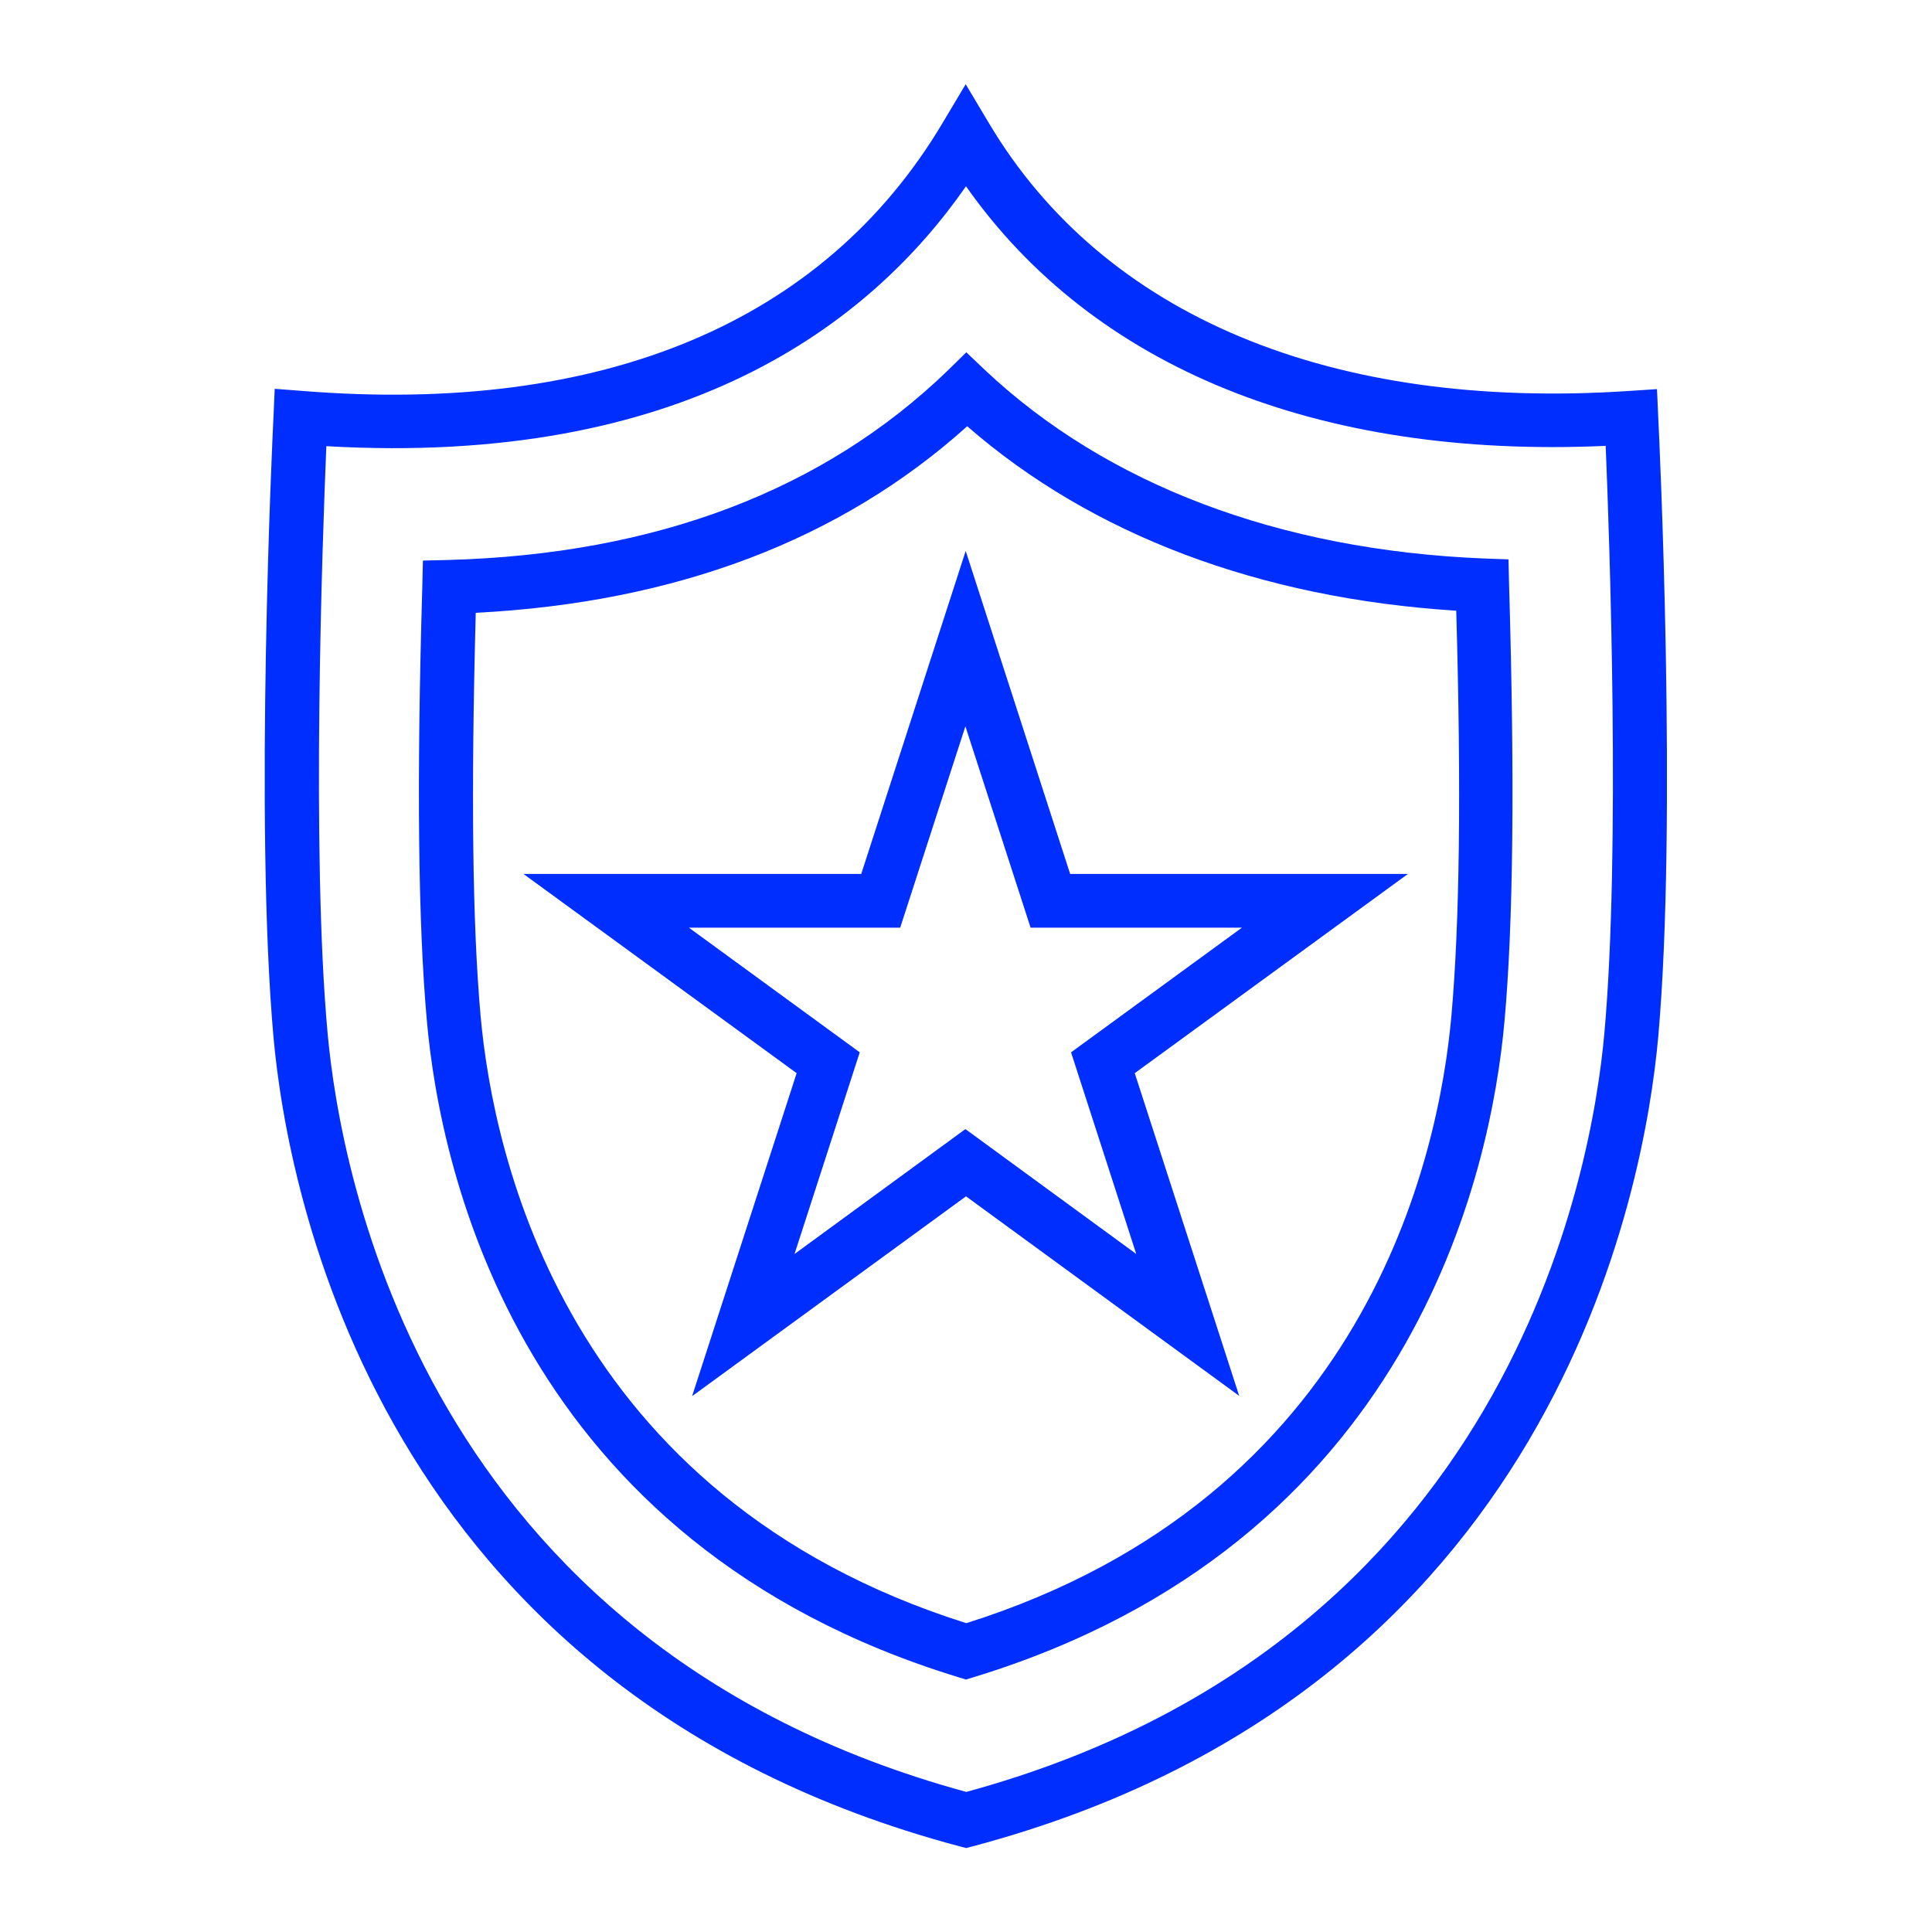 <?xml version="1.0" encoding="UTF-8"?><svg id="Layer_1" xmlns="http://www.w3.org/2000/svg" viewBox="0 0 64 64"><defs><style>.cls-1{fill:#002eff;}</style></defs><path class="cls-1" d="M22.93,46.24l3.46-10.69-9.05-6.6h11.19l3.46-10.7,3.46,10.7h11.19l-9.05,6.6,3.46,10.69-9.05-6.61-9.06,6.61Zm9.06-8.83l5.65,4.13-2.16-6.68,5.66-4.13h-7l-2.16-6.67-2.16,6.67h-7l5.66,4.13-2.16,6.68,5.65-4.13Z"/><path class="cls-1" d="M32.01,61.22l-.23-.06c-19.31-5.14-22.27-21.81-22.72-26.8-.64-7.16-.03-20.02,0-20.56l.04-.92,.92,.07c9.94,.8,17.27-2.27,21.2-8.87l.77-1.29,.77,1.29c3.8,6.39,11.34,9.53,21.22,8.87l.91-.06,.04,.91c.03,.54,.64,13.41,0,20.56-.45,4.99-3.4,21.67-22.7,26.8l-.23,.06ZM10.81,14.79c-.13,3.11-.5,13.45,.04,19.41,.42,4.68,3.18,20.26,21.16,25.16,17.96-4.9,20.73-20.49,21.14-25.17,.53-5.96,.17-16.32,.04-19.42-9.53,.43-16.97-2.59-21.19-8.6-3.19,4.59-9.37,9.29-21.19,8.61Z"/><path class="cls-1" d="M32.01,55.64l-.26-.08c-14.53-4.44-17.16-16.69-17.61-21.75-.29-3.24-.34-7.95-.15-14.4l.02-.84,.84-.02c6.88-.19,12.44-2.31,16.55-6.28l.61-.6,.62,.59c4.04,3.8,9.75,5.96,16.51,6.24l.83,.03,.02,.83c.19,6.48,.14,11.21-.15,14.45-.45,5.06-3.08,17.32-17.59,21.75l-.26,.08ZM15.76,20.3c-.16,5.95-.11,10.33,.16,13.35,.42,4.67,2.82,15.93,16.09,20.12,13.25-4.18,15.65-15.44,16.07-20.12,.27-3.04,.33-7.43,.16-13.42-6.5-.41-12.07-2.51-16.2-6.11-4.19,3.77-9.66,5.84-16.28,6.18Z"/></svg>